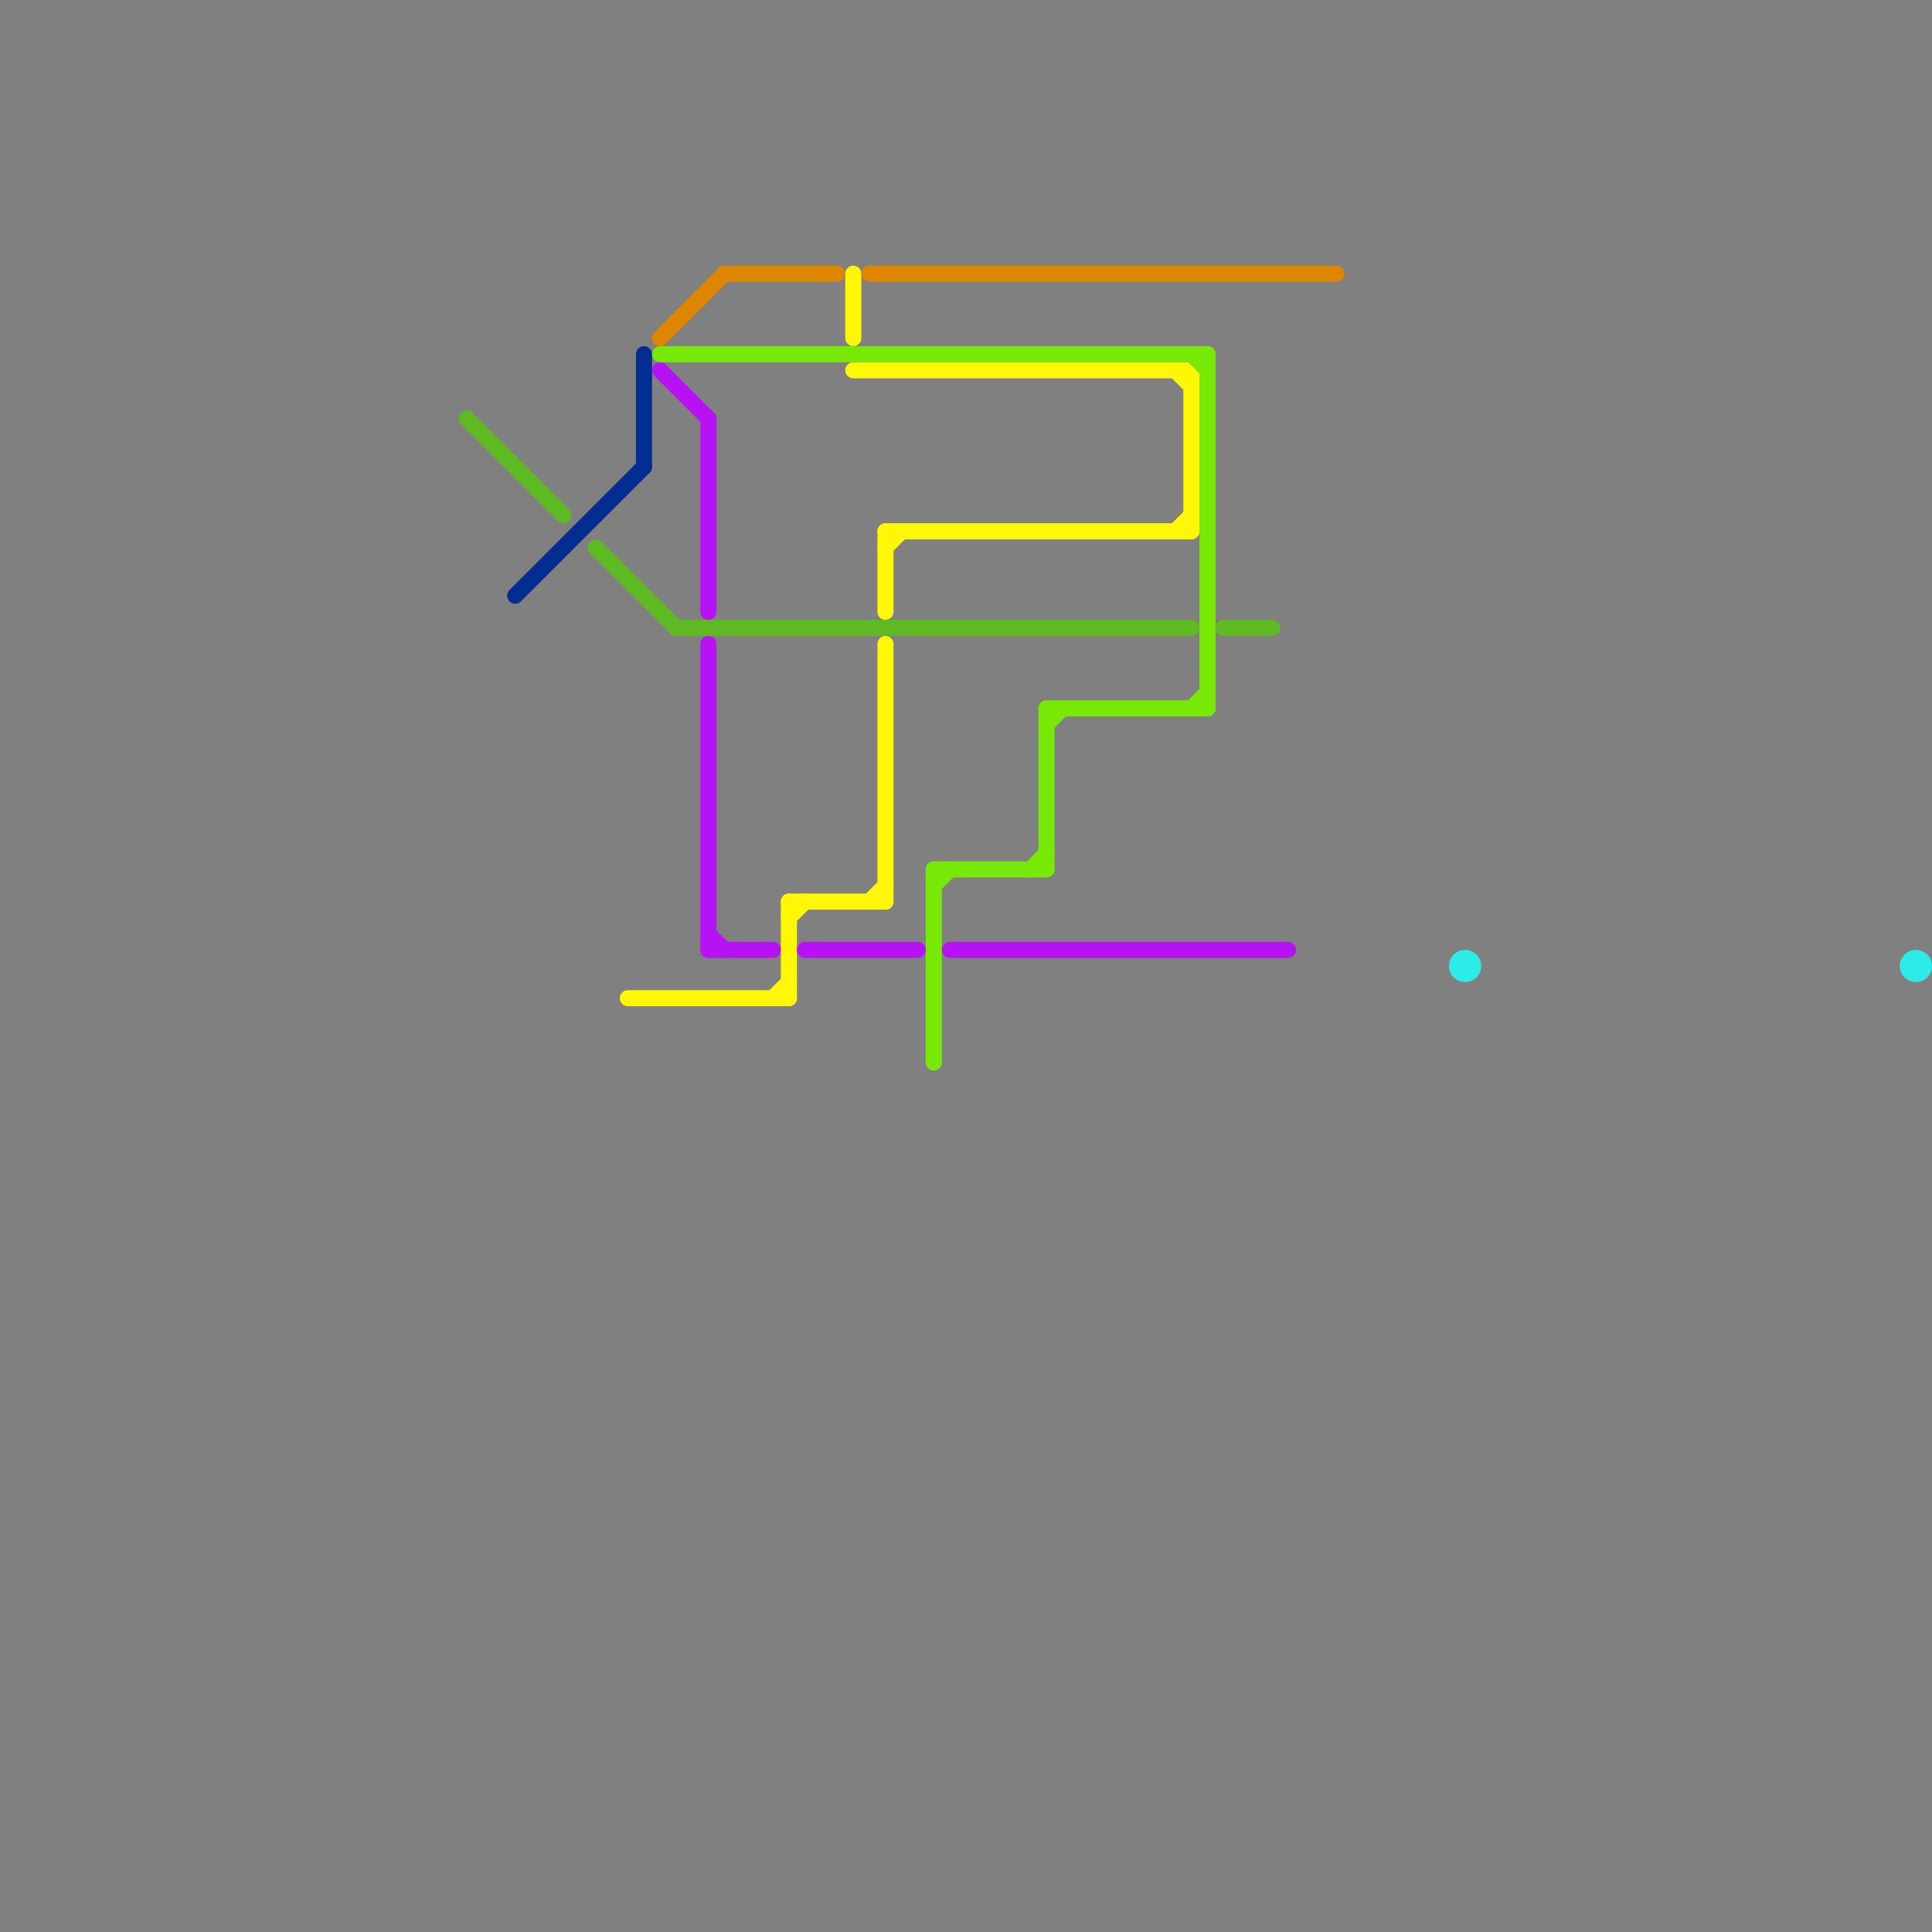 
<svg version="1.1" xmlns="http://www.w3.org/2000/svg" viewBox="0 0 120 120">
<rect x="0" y="0" width="120" height="120" fill="#808080" stroke="none"/>
<style>text { font: 1px Helvetica; font-weight: 600; white-space: pre; dominant-baseline: central; } line { stroke-width: 1; fill: none; stroke-linecap: round; stroke-linejoin: round; } .c0 { stroke: #2debe8 } .c1 { stroke: #5fb922 } .c2 { stroke: #032e91 } .c3 { stroke: #fff705 } .c4 { stroke: #df8600 } .c5 { stroke: #78e907 } .c6 { stroke: #b712f3 }</style><defs><g id="wm-xf"><circle r="1.2" fill="#000"/><circle r="0.9" fill="#fff"/><circle r="0.6" fill="#000"/><circle r="0.3" fill="#fff"/></g><g id="wm"><circle r="0.6" fill="#000"/><circle r="0.3" fill="#fff"/></g></defs><circle cx="91" cy="60" r="1" fill="#2debe8" /><circle cx="119" cy="60" r="1" fill="#2debe8" /><line class="c1" x1="37" y1="34" x2="42" y2="39"/><line class="c1" x1="76" y1="39" x2="79" y2="39"/><line class="c1" x1="29" y1="26" x2="35" y2="32"/><line class="c1" x1="42" y1="39" x2="74" y2="39"/><line class="c2" x1="32" y1="37" x2="40" y2="29"/><line class="c2" x1="40" y1="22" x2="40" y2="29"/><line class="c3" x1="74" y1="23" x2="74" y2="33"/><line class="c3" x1="53" y1="17" x2="53" y2="21"/><line class="c3" x1="53" y1="23" x2="74" y2="23"/><line class="c3" x1="55" y1="34" x2="56" y2="33"/><line class="c3" x1="73" y1="33" x2="74" y2="32"/><line class="c3" x1="49" y1="56" x2="55" y2="56"/><line class="c3" x1="39" y1="62" x2="49" y2="62"/><line class="c3" x1="73" y1="23" x2="74" y2="24"/><line class="c3" x1="55" y1="33" x2="74" y2="33"/><line class="c3" x1="48" y1="62" x2="49" y2="61"/><line class="c3" x1="49" y1="56" x2="49" y2="62"/><line class="c3" x1="55" y1="40" x2="55" y2="56"/><line class="c3" x1="49" y1="57" x2="50" y2="56"/><line class="c3" x1="54" y1="56" x2="55" y2="55"/><line class="c3" x1="55" y1="33" x2="55" y2="38"/><line class="c4" x1="41" y1="21" x2="45" y2="17"/><line class="c4" x1="45" y1="17" x2="52" y2="17"/><line class="c4" x1="54" y1="17" x2="83" y2="17"/><line class="c5" x1="58" y1="54" x2="58" y2="66"/><line class="c5" x1="64" y1="54" x2="65" y2="53"/><line class="c5" x1="65" y1="44" x2="65" y2="54"/><line class="c5" x1="75" y1="22" x2="75" y2="44"/><line class="c5" x1="58" y1="55" x2="59" y2="54"/><line class="c5" x1="65" y1="44" x2="75" y2="44"/><line class="c5" x1="65" y1="45" x2="66" y2="44"/><line class="c5" x1="41" y1="22" x2="75" y2="22"/><line class="c5" x1="74" y1="22" x2="75" y2="23"/><line class="c5" x1="74" y1="44" x2="75" y2="43"/><line class="c5" x1="58" y1="54" x2="65" y2="54"/><line class="c6" x1="59" y1="59" x2="80" y2="59"/><line class="c6" x1="44" y1="40" x2="44" y2="59"/><line class="c6" x1="50" y1="59" x2="57" y2="59"/><line class="c6" x1="41" y1="23" x2="44" y2="26"/><line class="c6" x1="44" y1="59" x2="48" y2="59"/><line class="c6" x1="44" y1="26" x2="44" y2="38"/><line class="c6" x1="44" y1="58" x2="45" y2="59"/>
</svg>
